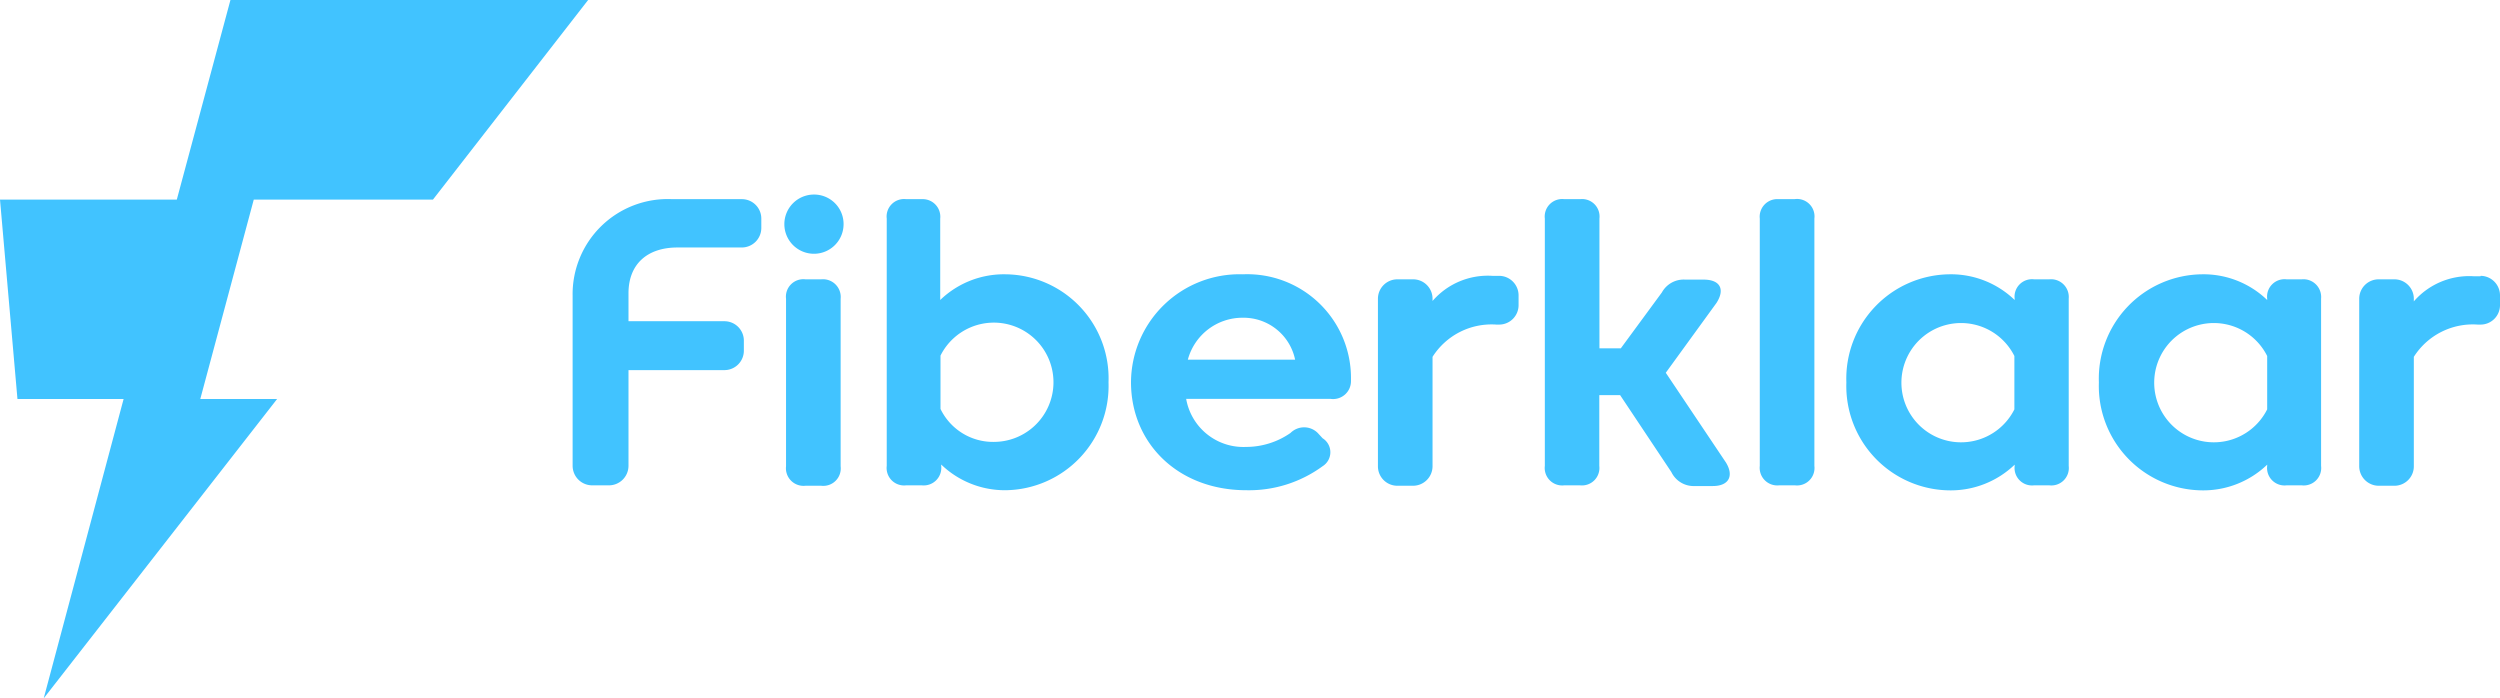 <svg xmlns="http://www.w3.org/2000/svg" viewBox="0 0 179 50"><path d="M58.24 13.93a2.12 2.12 0 102.16 2.12 2.11 2.11 0 00-2.16-2.12zm-5.11.33h-5A6.81 6.81 0 0041 21.19v12.17a1.4 1.4 0 001.39 1.39h1.21a1.4 1.4 0 001.4-1.39V26.5h6.87a1.39 1.39 0 001.39-1.39v-.69a1.39 1.39 0 00-1.4-1.42H45v-2c0-2.12 1.38-3.28 3.5-3.28h4.62a1.4 1.4 0 001.39-1.39v-.68a1.39 1.39 0 00-1.38-1.39zM58.8 20h-1.13a1.25 1.25 0 00-1.39 1.39v12a1.26 1.26 0 001.39 1.39h1.13a1.25 1.25 0 001.39-1.39v-12A1.27 1.27 0 0058.8 20zm13.2-.36a6.56 6.56 0 00-4.68 1.84v-5.83A1.26 1.26 0 0066 14.26h-1.12a1.25 1.25 0 00-1.39 1.39v17.71a1.25 1.25 0 001.39 1.39H66a1.26 1.26 0 001.39-1.39v-.1A6.57 6.57 0 0072 35.1a7.47 7.47 0 007.37-7.73A7.45 7.45 0 0072 19.64zm-.82 12a4.18 4.18 0 01-3.84-2.36v-3.82a4.27 4.27 0 113.84 6.18zm17.8-12a7.77 7.77 0 00-8 7.73c0 4.34 3.34 7.73 8.26 7.73a8.91 8.91 0 005.46-1.72 1.18 1.18 0 000-2l-.35-.38a1.38 1.38 0 00-1.95 0 5.57 5.57 0 01-3.18 1 4.16 4.16 0 01-4.29-3.44h10.34a1.28 1.28 0 001.46-1.27v-.12A7.43 7.43 0 0089 19.64zm0 3.11a3.77 3.77 0 013.75 3h-7.68a4.05 4.05 0 013.95-3zm18.36-3h-.49a5.23 5.23 0 00-4.28 1.8v-.19a1.39 1.39 0 00-1.39-1.36h-1.13a1.39 1.39 0 00-1.39 1.39v12a1.39 1.39 0 001.39 1.39h1.13a1.4 1.4 0 001.39-1.39v-7.84a5 5 0 014.56-2.31h.21a1.39 1.39 0 001.39-1.39v-.68a1.4 1.4 0 00-1.39-1.42zm8.71 5.19h-1.53v-9.29a1.25 1.25 0 00-1.38-1.39H112a1.25 1.25 0 00-1.39 1.39v17.71a1.25 1.25 0 001.39 1.39h1.13a1.25 1.25 0 001.38-1.39v-5.07H116l3.67 5.51a1.77 1.77 0 001.68 1h1.29c1.13 0 1.53-.71.94-1.68l-4.31-6.43 3.63-5c.64-1 .24-1.67-.92-1.67h-1.32a1.78 1.78 0 00-1.67.92zm12.43-10.68h-1.13a1.26 1.26 0 00-1.35 1.39v17.71a1.26 1.26 0 001.39 1.39h1.13a1.25 1.25 0 001.39-1.39V15.65a1.25 1.25 0 00-1.43-1.39zM146.73 20h-1.09a1.25 1.25 0 00-1.39 1.39v.09a6.57 6.57 0 00-4.68-1.84 7.47 7.47 0 00-7.37 7.74 7.47 7.47 0 007.37 7.73 6.61 6.61 0 004.68-1.84v.09a1.25 1.25 0 001.39 1.39h1.09a1.25 1.25 0 001.39-1.39V21.38a1.27 1.27 0 00-1.39-1.38zm-2.5 9.31a4.27 4.27 0 110-3.82zM164.8 20h-1.08a1.25 1.25 0 00-1.39 1.39v.09a6.57 6.57 0 00-4.68-1.84 7.47 7.47 0 00-7.37 7.74 7.47 7.47 0 007.37 7.73 6.61 6.61 0 004.68-1.84v.09a1.25 1.25 0 001.39 1.39h1.08a1.25 1.25 0 001.39-1.39V21.38A1.27 1.27 0 00164.8 20zm-2.47 9.31a4.27 4.27 0 110-3.82zm15.28-9.53h-.49a5.25 5.25 0 00-4.29 1.8v-.19a1.39 1.39 0 00-1.39-1.39h-1.13a1.39 1.39 0 00-1.39 1.39v12a1.4 1.4 0 001.39 1.39h1.13a1.39 1.39 0 001.39-1.39v-7.84a5 5 0 014.57-2.31h.21a1.39 1.39 0 001.39-1.39v-.68a1.4 1.4 0 00-1.39-1.42zM16.5 0l-3.84 14.29H0l1.25 14.28h7.6L3.13 50l16.71-21.43h-5.5l3.83-14.28H31L42.11 0z" fill="#41c3ff"/></svg>